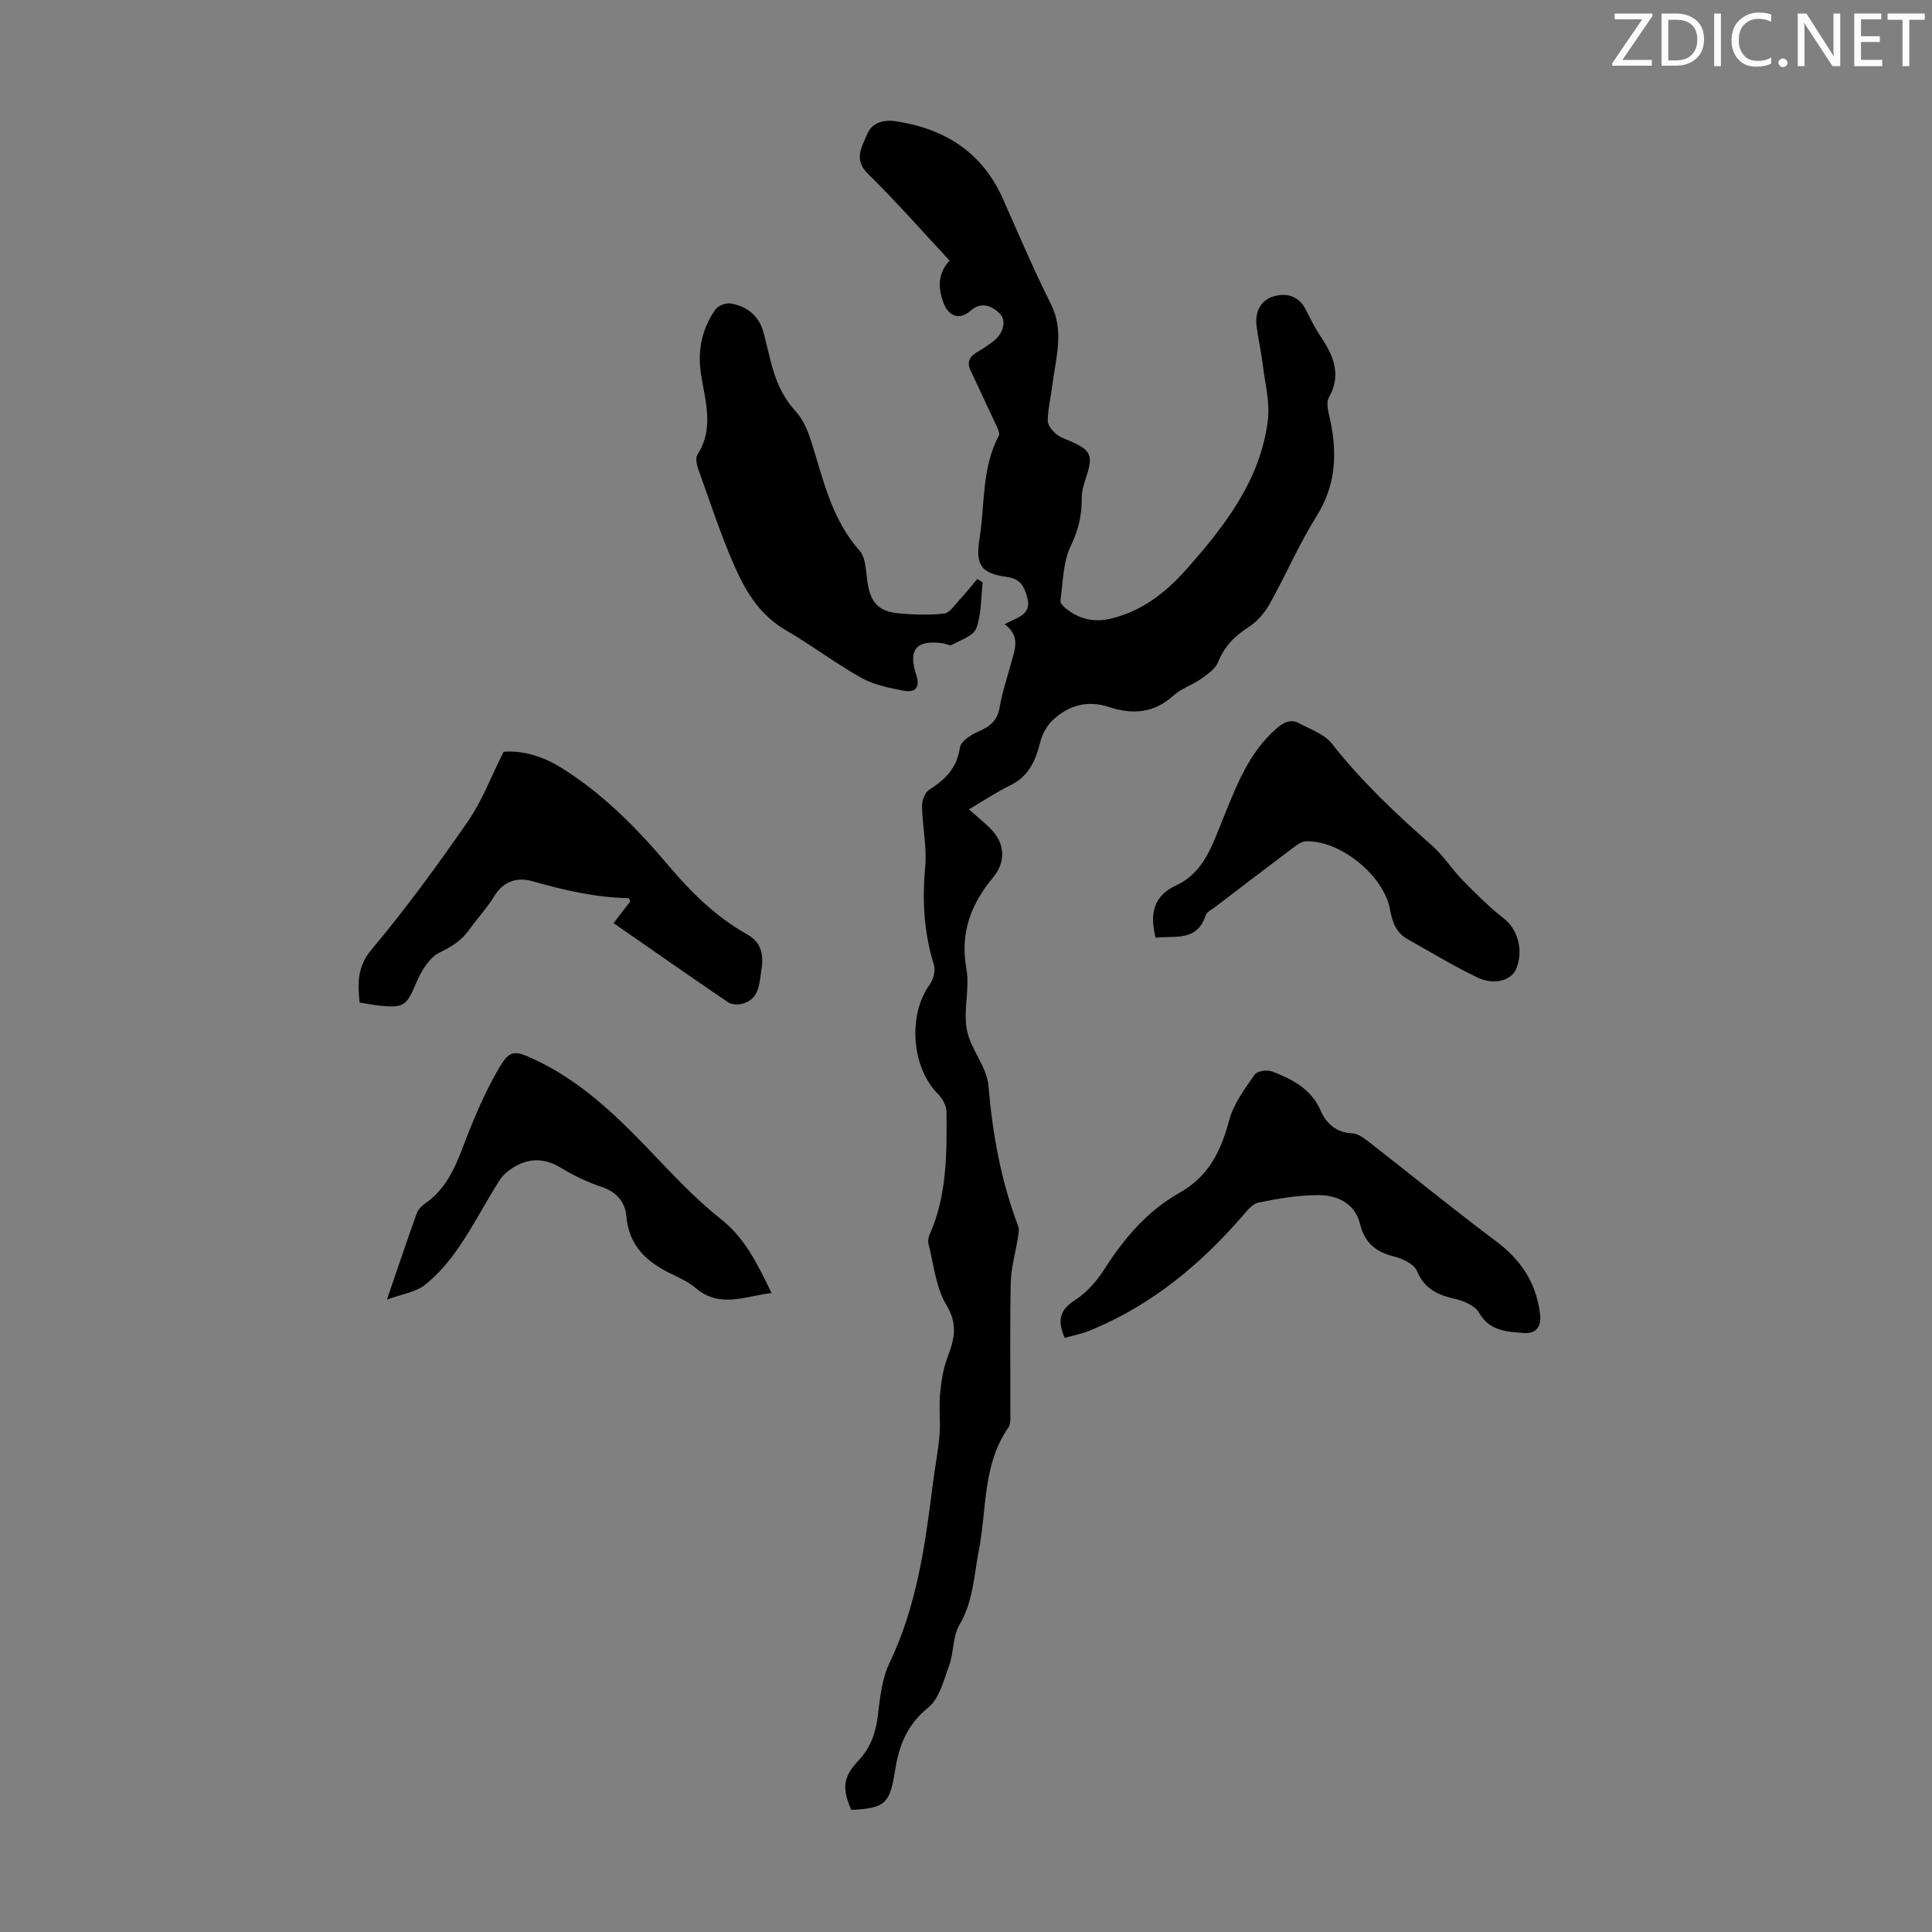 <svg enable-background="new 0 0 400 400" viewBox="0 0 400 400" xmlns="http://www.w3.org/2000/svg"><rect x="0" y="0" width="400" height="400" fill="#808080" stroke="none"/><g fill="#fafbfa"><path d="m342.2 3.2-6.3 9.2h6.1v1.2h-8.2v-.5l6.2-9.1h-5.7v-1.2h7.8v.4z"/><path d="m344 13.7v-10.9h3.1c1.6 0 3 .5 4.1 1.4 1.1 1 1.6 2.2 1.6 3.9s-.5 3-1.6 4-2.5 1.5-4.2 1.5h-3zm1.4-9.6v8.4h1.6c1.4 0 2.5-.4 3.2-1.1.8-.8 1.2-1.8 1.2-3.2s-.4-2.4-1.2-3.1-1.8-1-3.1-1z"/><path d="m356.3 2.8v10.9h-1.4v-10.9z"/><path d="m366.6 13.2c-.8.4-1.8.6-3 .6-1.6 0-2.8-.5-3.7-1.5s-1.4-2.3-1.4-3.9c0-1.7.5-3.2 1.6-4.2s2.4-1.6 4-1.6c1 0 1.9.1 2.6.4v1.5c-.8-.4-1.6-.6-2.6-.6-1.2 0-2.2.4-3 1.2s-1.1 1.9-1.1 3.3c0 1.3.4 2.3 1.1 3.1s1.6 1.1 2.8 1.1c1.1 0 2-.2 2.8-.7v1.3z"/><path d="m368.2 13c0-.3.1-.5.3-.6.2-.2.4-.3.6-.3.3 0 .5.1.7.3s.3.4.3.6-.1.5-.3.6c-.2.2-.4.3-.7.3s-.5-.1-.6-.3c-.2-.2-.3-.4-.3-.6z"/><path d="m381.1 13.7h-1.7l-5.5-8.4c-.2-.2-.3-.5-.4-.7 0 .2.1.8.1 1.5v7.6h-1.4v-10.9h1.8l5.3 8.3c.3.4.4.6.4.8 0-.3-.1-.8-.1-1.6v-7.5h1.4v10.9z"/><path d="m389.7 13.7h-5.8v-10.9h5.6v1.2h-4.2v3.5h3.9v1.2h-3.9v3.7h4.4z"/><path d="m398.4 4.1h-3.1v9.6h-1.4v-9.6h-3.1v-1.3h7.7v1.3z"/></g><path d="m200.6 167.57c1.62 1.44 3.1 2.63 4.44 3.95 3.04 3.01 3.28 6.88.58 10.13-4.59 5.51-6.89 11.46-5.54 18.89.74 4.09-.68 8.57.09 12.65.76 4.02 4.15 7.65 4.48 11.61.85 9.99 2.58 19.67 6.15 29.04.28.73.05 1.69-.08 2.52-.47 3.04-1.38 6.07-1.45 9.11-.2 8.95-.06 17.91-.09 26.86 0 1.1.14 2.45-.42 3.25-5.37 7.71-4.43 16.91-6.11 25.47-1.02 5.22-1.16 10.54-4.02 15.39-1.4 2.37-1.13 5.66-2.11 8.36-1.12 3.08-2.04 6.87-4.35 8.74-4.42 3.57-6.07 7.93-6.88 13.15-1.06 6.84-2.12 7.65-9.03 8.04-2.02-4.52-1.68-6.87 1.54-10.3 2.48-2.64 3.55-5.77 3.97-9.36.43-3.63.83-7.5 2.37-10.73 5.69-11.84 7.42-24.53 9.02-37.3.42-3.33 1.09-6.63 1.36-9.97.23-2.75-.15-5.54.1-8.28.24-2.59.6-5.27 1.52-7.68 1.43-3.76 2.26-6.86-.2-10.92-2.21-3.66-2.61-8.43-3.72-12.72-.15-.59.02-1.35.28-1.93 3.58-8.13 3.54-16.76 3.46-25.37-.01-1.24-.84-2.75-1.76-3.67-5.48-5.47-6.29-16.38-1.71-22.66.76-1.05 1.23-2.89.87-4.07-2.06-6.63-2.45-13.28-1.81-20.19.39-4.14-.57-8.4-.66-12.6-.02-1.17.57-2.89 1.45-3.44 3.37-2.12 5.79-4.54 6.41-8.79.19-1.31 2.38-2.68 3.95-3.36 2.35-1.02 3.82-2.27 4.27-4.96.52-3.07 1.54-6.06 2.35-9.08.75-2.79 2.07-5.62-1.33-8.11 2.56-1.42 5.66-1.89 4.71-5.46-.61-2.28-1.36-3.93-4.24-4.33-5.32-.74-6.55-2.4-5.66-7.95 1.14-7.12.43-14.6 3.99-21.29.27-.5-.24-1.52-.56-2.22-1.75-3.8-3.57-7.57-5.32-11.37-.82-1.78-.01-2.94 1.56-3.82 1.07-.6 2.08-1.32 3.07-2.05 2.22-1.61 3.01-4.49 1.27-6.02-1.6-1.41-3.65-2.36-5.9-.37-2.37 2.09-4.68 1.05-5.7-2-1.02-3.06-.98-5.84 1.39-8.41-5.73-6.14-11.11-12.29-16.93-18-3.06-3-1.13-5.67-.13-8.17.89-2.23 3.17-3.09 5.9-2.68 10.24 1.56 17.95 6.44 22.25 16.16 3.21 7.25 6.31 14.56 9.87 21.64 2.83 5.64 1.04 11.11.34 16.67-.31 2.51-.92 5-.98 7.51-.02.93.94 2.1 1.76 2.79.91.76 2.17 1.12 3.29 1.63 3.9 1.76 4.34 2.9 2.97 7.1-.48 1.47-1 3.03-.98 4.54.03 3.51-.67 6.57-2.26 9.86-1.62 3.38-1.62 7.56-2.15 11.42-.07.52.77 1.29 1.35 1.74 2.83 2.17 5.91 2.75 9.46 1.83 6.35-1.64 11.12-5.43 15.36-10.22 7.94-8.97 15.2-18.38 16.77-30.69.48-3.75-.58-7.71-1.05-11.55-.32-2.66-.92-5.29-1.27-7.95-.38-2.85.69-5.32 3.4-6.18 2.67-.84 5.33-.22 6.8 2.75.94 1.9 1.92 3.81 3.09 5.57 2.65 3.96 4.33 7.86 1.65 12.63-.66 1.18.01 3.23.34 4.83 1.42 6.91 1.1 13.36-2.85 19.65-3.67 5.85-6.4 12.28-9.79 18.32-1.04 1.85-2.64 3.63-4.41 4.76-2.84 1.82-4.91 3.94-6.18 7.13-.57 1.42-2.18 2.55-3.53 3.5-1.81 1.28-4.09 1.98-5.7 3.44-4.04 3.67-8.47 4.03-13.38 2.4-4.47-1.48-8.46-.36-11.75 2.81-1.18 1.14-2.08 2.86-2.49 4.47-.97 3.84-2.39 7.1-6.24 8.96-2.89 1.4-5.59 3.22-8.53 4.95z" fill="#000001"/><path d="m203.45 120.57c-.37 3.2-.23 6.58-1.32 9.51-.58 1.57-3.23 2.43-5.04 3.43-.45.25-1.28-.24-1.94-.33-5.37-.75-7.19 1.3-5.47 6.48.92 2.76-.21 3.79-2.59 3.34-3.01-.57-6.18-1.21-8.8-2.68-5.36-3-10.28-6.77-15.6-9.85-5.17-2.99-8.15-7.72-10.41-12.79-2.99-6.7-5.25-13.72-7.74-20.64-.32-.9-.57-2.25-.14-2.92 3.51-5.43 1.6-11.09.74-16.62-.77-4.95.18-9.37 2.94-13.38.56-.81 2.2-1.46 3.19-1.29 3.43.58 5.9 2.56 6.83 6.09.51 1.94.97 3.9 1.46 5.86.96 3.83 2.39 7.34 5.16 10.36 1.51 1.64 2.5 3.94 3.19 6.11 2.52 7.96 4.23 16.18 10.06 22.77 1.35 1.53 1.29 4.41 1.66 6.7.67 4.08 2.28 5.89 6.47 6.27 3.11.28 6.29.39 9.38.04 1.14-.13 2.17-1.75 3.13-2.79 1.3-1.41 2.5-2.91 3.74-4.37.39.24.75.47 1.1.7z" fill="#000001"/><path d="m220.44 276.98c-1.48-3.38-1.21-5.69 2.08-7.77 2.46-1.56 4.58-4.01 6.17-6.5 4.1-6.41 8.91-12.05 15.6-15.81 5.95-3.34 8.52-8.63 10.2-14.97.9-3.4 3.23-6.49 5.28-9.46.51-.74 2.62-1.04 3.65-.63 4.17 1.64 8.08 3.59 10.06 8.21 1.1 2.56 3.23 4.47 6.5 4.6 1.08.04 2.25.85 3.17 1.56 8.89 6.93 17.63 14.06 26.65 20.82 5.15 3.86 8.24 8.58 9.05 14.98.37 2.95-1.06 4.16-3.44 3.97-3.45-.27-7.02-.38-9.2-4.21-.82-1.44-3.13-2.43-4.94-2.84-3.56-.82-6.34-2.03-7.9-5.79-.59-1.43-2.95-2.54-4.7-2.98-3.81-.95-6.11-2.78-7.11-6.82-1.05-4.24-4.77-5.95-8.76-5.91-4.1.04-8.23.72-12.26 1.55-1.3.27-2.43 1.8-3.43 2.94-8.55 9.81-18.35 17.97-30.43 23.12-.82.35-1.65.69-2.5.95-1.18.36-2.37.63-3.74.99z" fill="#000001"/><path d="m127.04 191.13c1.35-1.76 2.42-3.17 3.46-4.53-.17-.32-.27-.65-.37-.65-6.86-.12-13.43-1.67-20-3.53-2.97-.84-5.88-.02-7.78 3.09-1.5 2.47-3.53 4.62-5.21 6.99-1.59 2.24-3.64 3.5-6.15 4.73-2.15 1.05-3.82 3.9-4.84 6.31-1.93 4.58-2.43 5.19-7.49 4.68-1.33-.14-2.65-.41-4.21-.66-.37-3.96-.57-7.35 2.52-11.02 7.1-8.46 13.63-17.43 19.93-26.52 2.94-4.26 4.8-9.27 7.37-14.38 3.92-.29 8.05.89 11.95 3.32 8.66 5.4 15.73 12.59 22.22 20.29 4.75 5.63 9.89 10.63 16.31 14.24 2.95 1.66 3.38 4.33 2.9 7.23-.46 2.76-.31 6.05-3.87 7.07-.91.26-2.26.24-2.99-.25-7.88-5.35-15.66-10.8-23.75-16.41z" fill="#000001"/><path d="m239.26 194.15c-1.21-4.82-.6-8.61 4.31-10.88 5.6-2.59 7.36-8.16 9.45-13.28 2.84-6.95 5.35-14 11.26-19.16 1.54-1.34 2.97-2.03 4.77-1.05 2.32 1.26 5.16 2.22 6.69 4.17 6.12 7.8 13.25 14.52 20.66 21.03 2.41 2.12 4.17 4.95 6.43 7.26 2.72 2.77 5.48 5.56 8.54 7.93 2.84 2.2 4.18 6.7 2.49 10.52-1.03 2.33-4.53 3.35-8.04 1.66-4.91-2.36-9.58-5.21-14.34-7.87-2.34-1.31-3.2-3.42-3.65-6-1.23-7.13-10.2-14.45-17.39-14.31-.78.02-1.63.54-2.3 1.04-5.53 4.16-11.03 8.36-16.54 12.56-.7.54-1.74 1.01-1.98 1.73-1.76 5.54-6.42 4.17-10.36 4.65z" fill="#000001"/><path d="m80.11 269.07c2.31-6.73 4.18-12.32 6.17-17.87.28-.78.99-1.52 1.69-2 4.31-2.94 6.21-7.35 7.99-12.03 2.05-5.39 4.31-10.77 7.19-15.75 2.39-4.14 3.3-4.04 7.57-2.04 9.3 4.35 16.57 11.27 23.58 18.58 4.79 4.99 9.51 10.14 14.91 14.4 5.12 4.04 7.63 9.42 10.54 15.35-5.52.64-10.71 3.24-15.73-1.05-1.42-1.21-3.21-2.04-4.92-2.86-5.12-2.45-8.88-5.77-9.41-11.97-.24-2.83-1.93-5.01-5.02-6.05-2.95-.99-5.83-2.35-8.49-3.97-3.18-1.93-6.26-2.15-9.41-.38-1.27.71-2.57 1.72-3.34 2.93-2.88 4.53-5.34 9.33-8.35 13.75-1.98 2.92-4.36 5.73-7.1 7.91-1.9 1.51-4.71 1.89-7.87 3.05z" fill="#000001"/></svg>
